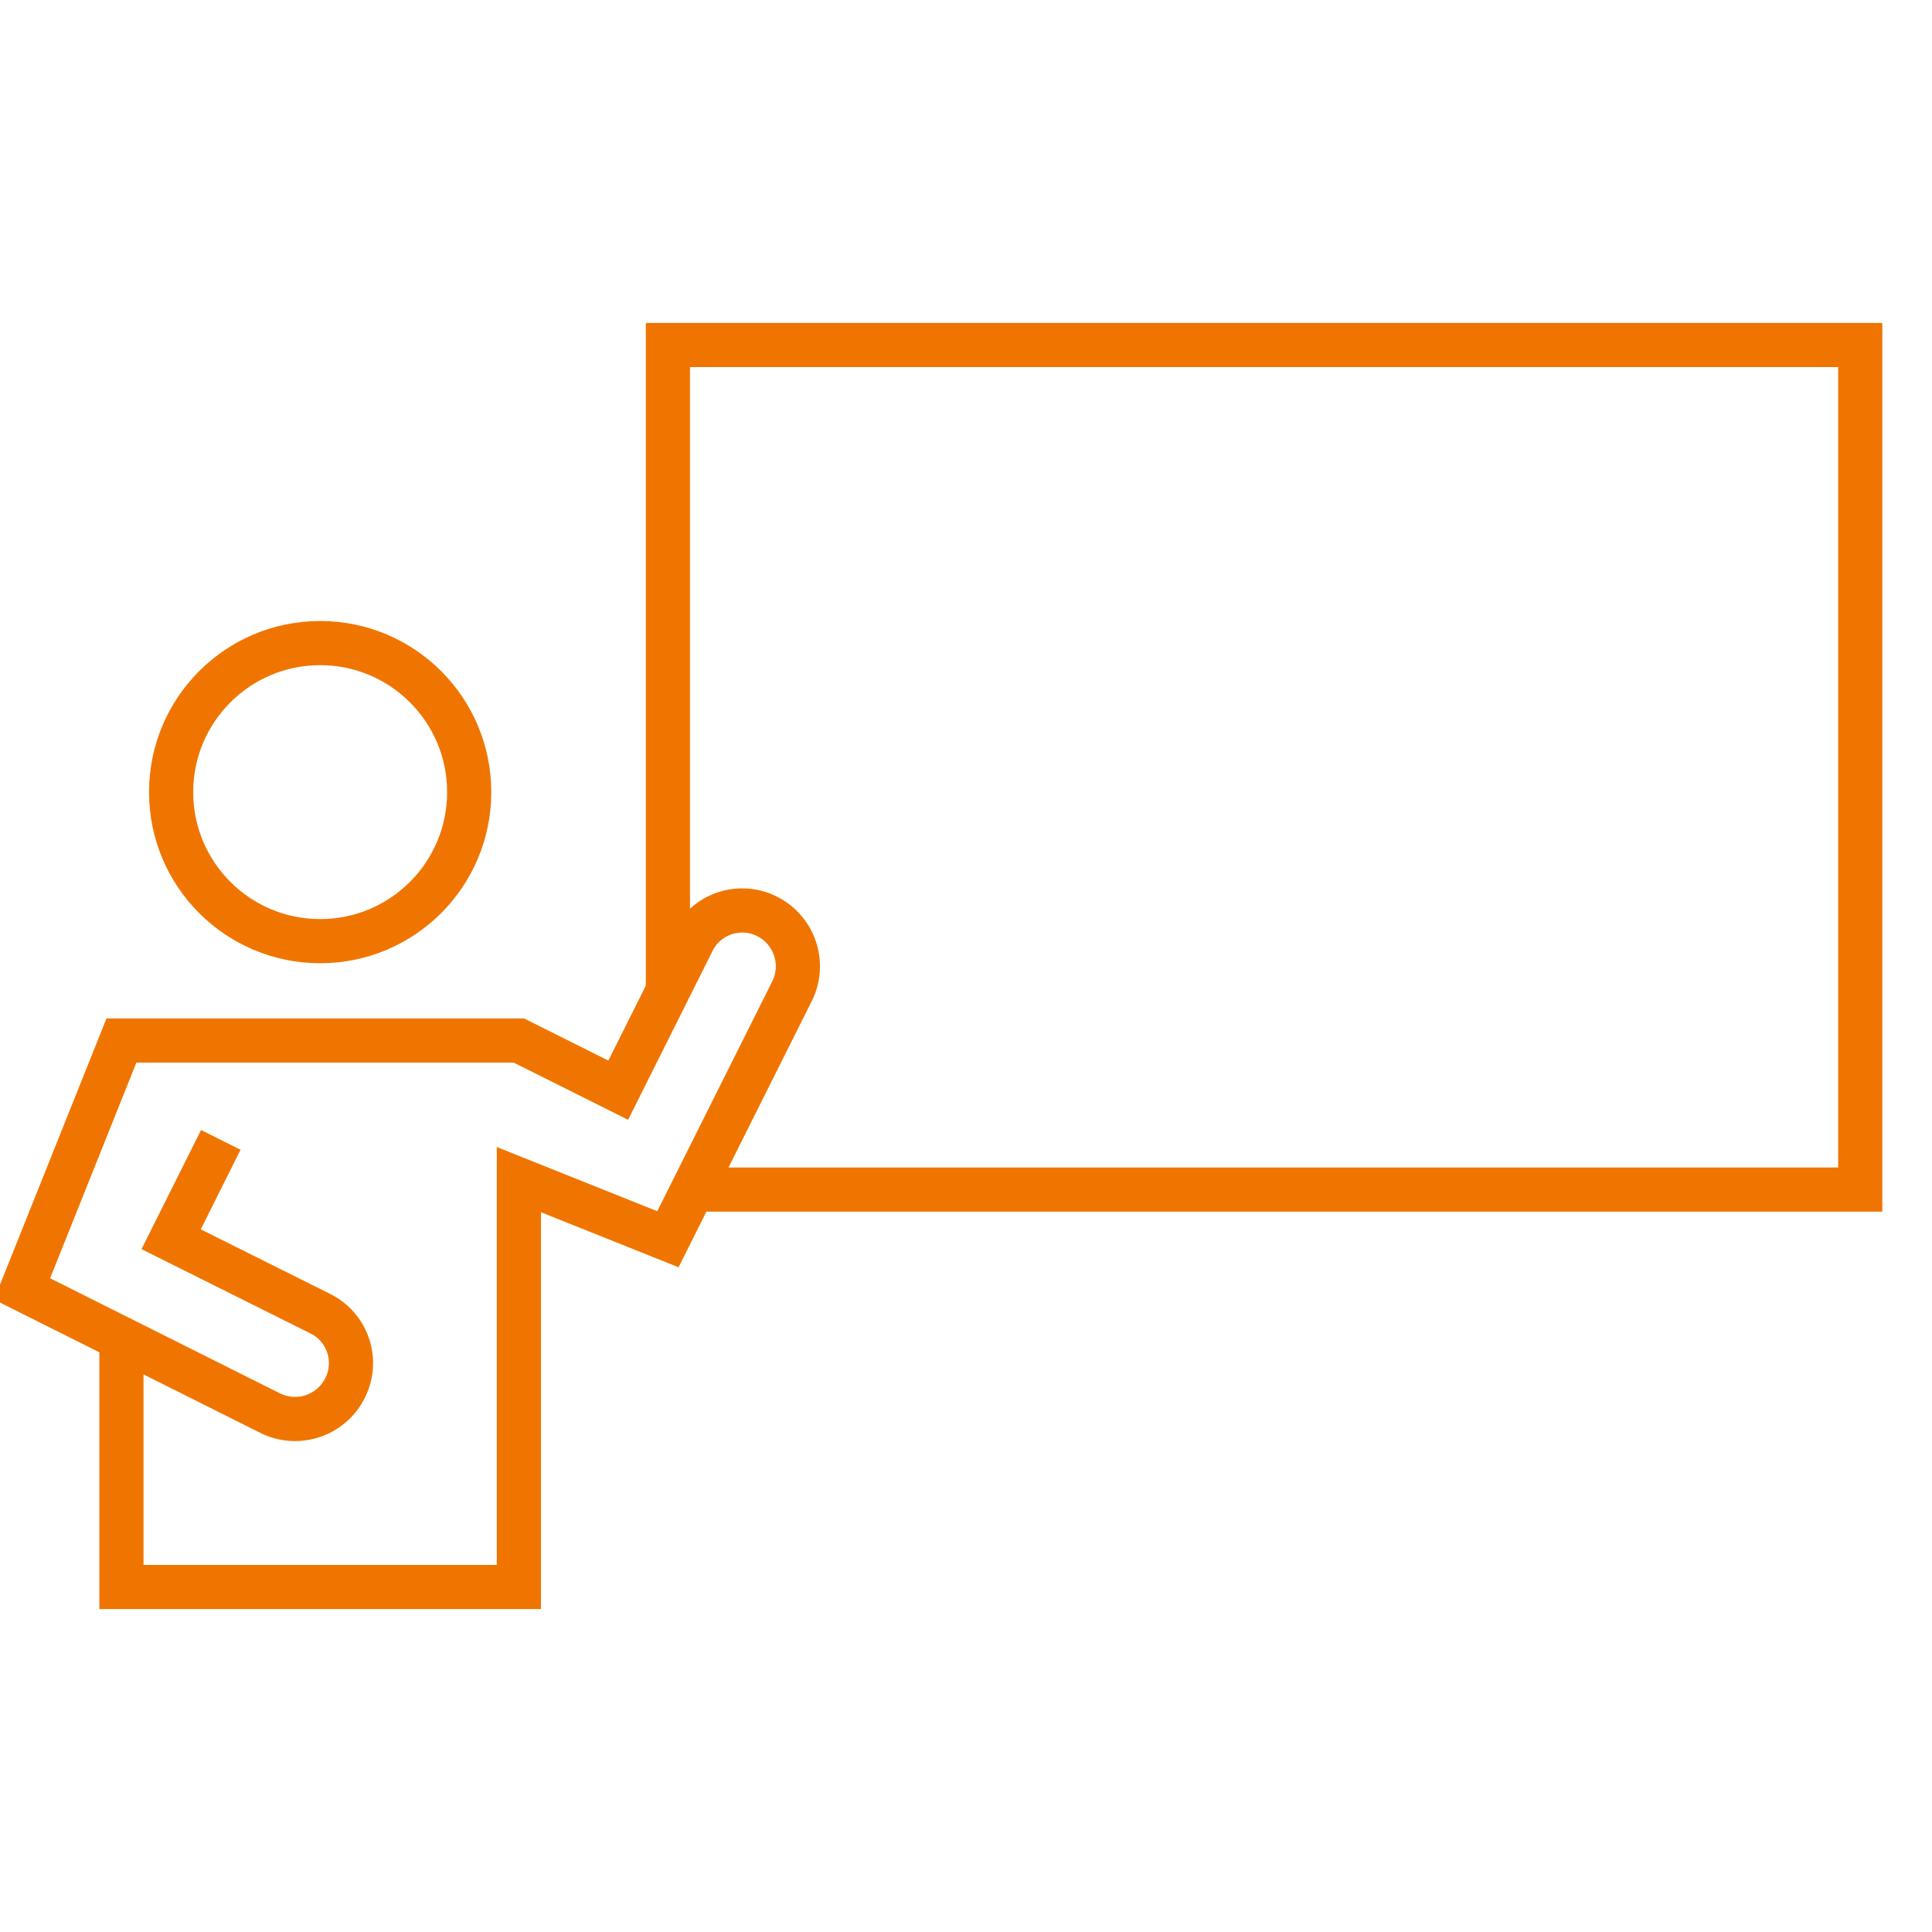 <svg id="Calque_1" data-name="Calque 1" xmlns="http://www.w3.org/2000/svg" viewBox="0 0 350 350"><defs><style>.cls-1{fill:none;stroke:#f07500;stroke-miterlimit:10;stroke-width:8px;}</style></defs><title>HDM-Personnes-en-recherche-emploi</title><polyline class="cls-1" points="121 178.84 121 62.5 337 62.5 337 215.5 125.5 215.5"/><circle class="cls-1" cx="58" cy="143.5" r="27"/><path class="cls-1" d="M40,206.5l-9,18L58.06,238a10,10,0,0,1,4.47,13.41h0A10.12,10.12,0,0,1,48.94,256L4,233.5l18-45H94l18,9,13.53-27.06A10,10,0,0,1,138.94,166a10.12,10.12,0,0,1,4.53,13.59L121,224.5,94,213.7v73.8H22v-45"/></svg>